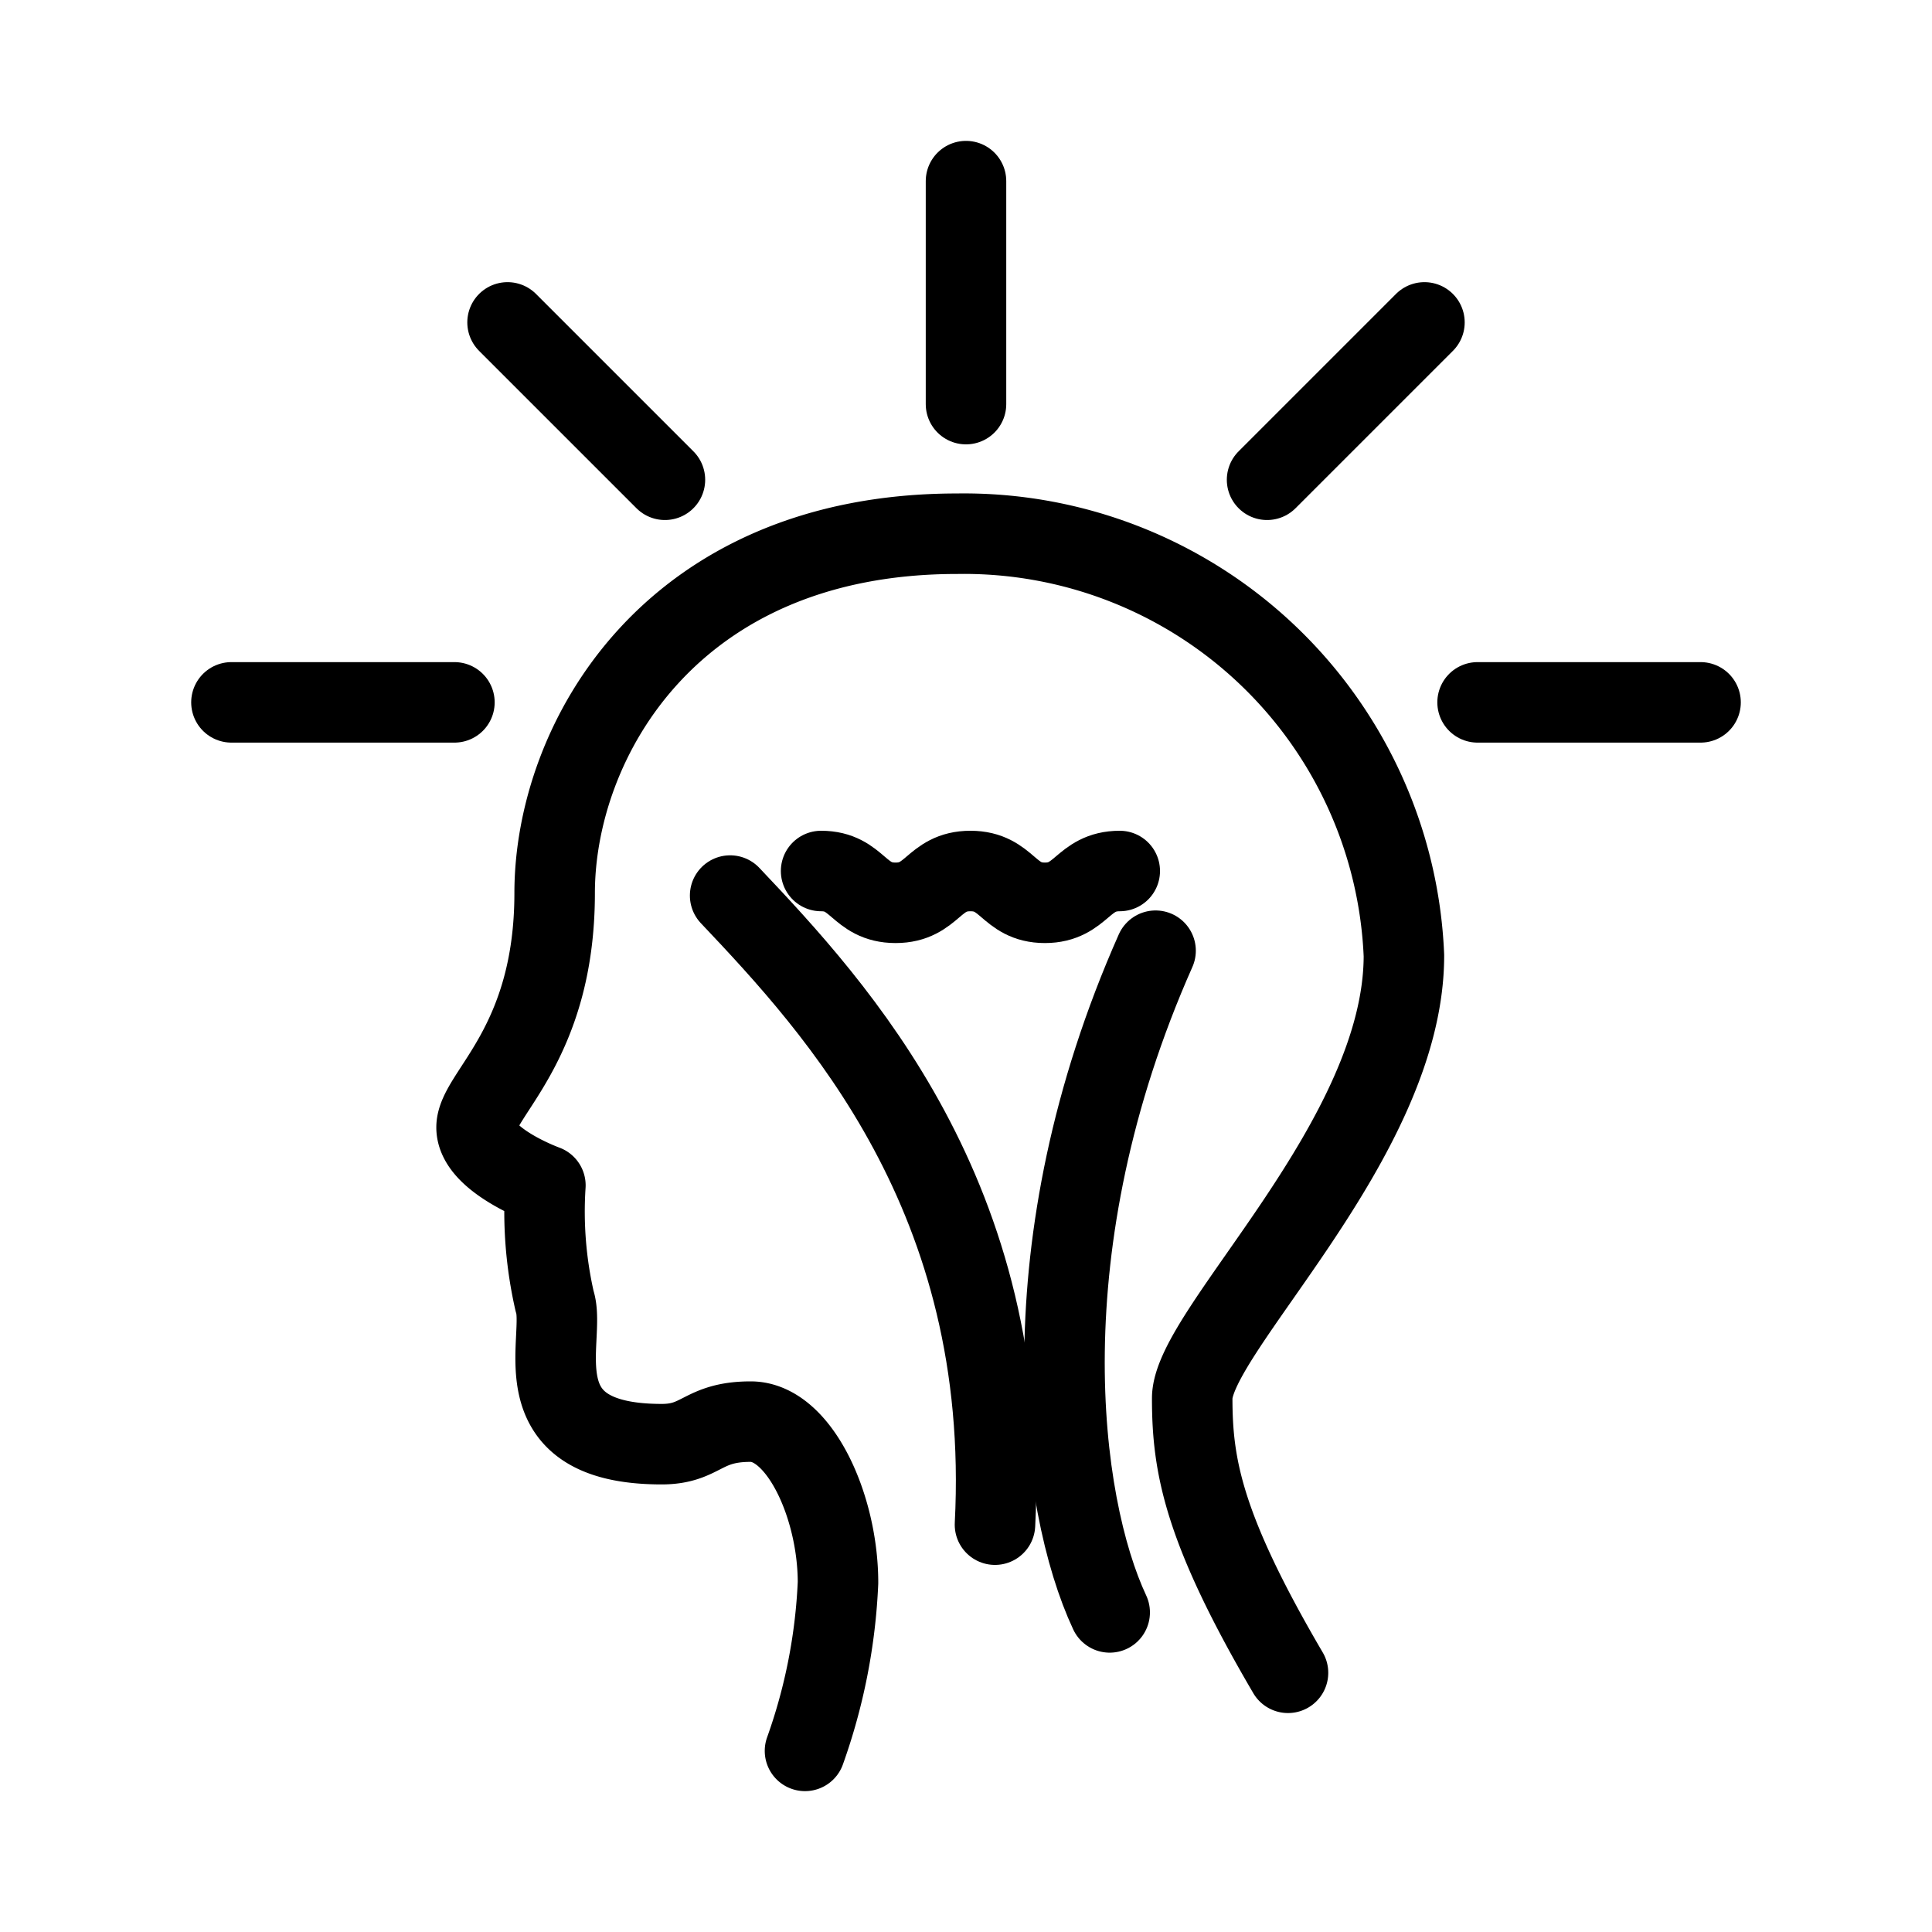 <?xml version="1.0" encoding="utf-8"?><!-- Uploaded to: SVG Repo, www.svgrepo.com, Generator: SVG Repo Mixer Tools -->
<svg width="46" height="46" viewBox="0 0 48 48" xmlns="http://www.w3.org/2000/svg"><defs><style>.a{fill:none;stroke:black;stroke-linecap:round;stroke-linejoin:round;stroke-width:2;}</style></defs><path class="a" d="M32,41.56c-2.11-3.6-2.38-5.15-2.38-6.82s5.26-6.43,5.26-11a10.94,10.94,0,0,0-11.1-10.48c-7.13,0-10,5.16-10,8.93s-1.94,5-1.94,5.82,1.71,1.44,1.71,1.44a10,10,0,0,0,.23,2.88c.31.92-.95,3.55,2.66,3.55,1,0,1-.56,2.21-.56s2.17,2.11,2.17,4A14.22,14.22,0,0,1,20,43.5"/><path class="a" d="M18.14,22.25c2.66,2.81,7,7.5,6.58,15.63"/><path class="a" d="M27.57,40.06c-1.26-2.69-2.11-9.12,1.14-16.44"/><path class="a" d="M20.4,21.64c.92,0,.92.79,1.85.79s.93-.79,1.86-.79.93.79,1.85.79.93-.79,1.86-.79"/><line class="a" x1="24" y1="10.04" x2="24" y2="4.5"/><line class="a" x1="31.48" y1="11.92" x2="35.39" y2="8.01"/><line class="a" x1="36.71" y1="17.45" x2="42.25" y2="17.45"/><line class="a" x1="16.52" y1="11.92" x2="12.61" y2="8.01"/><line class="a" x1="11.29" y1="17.45" x2="5.75" y2="17.45"/></svg>